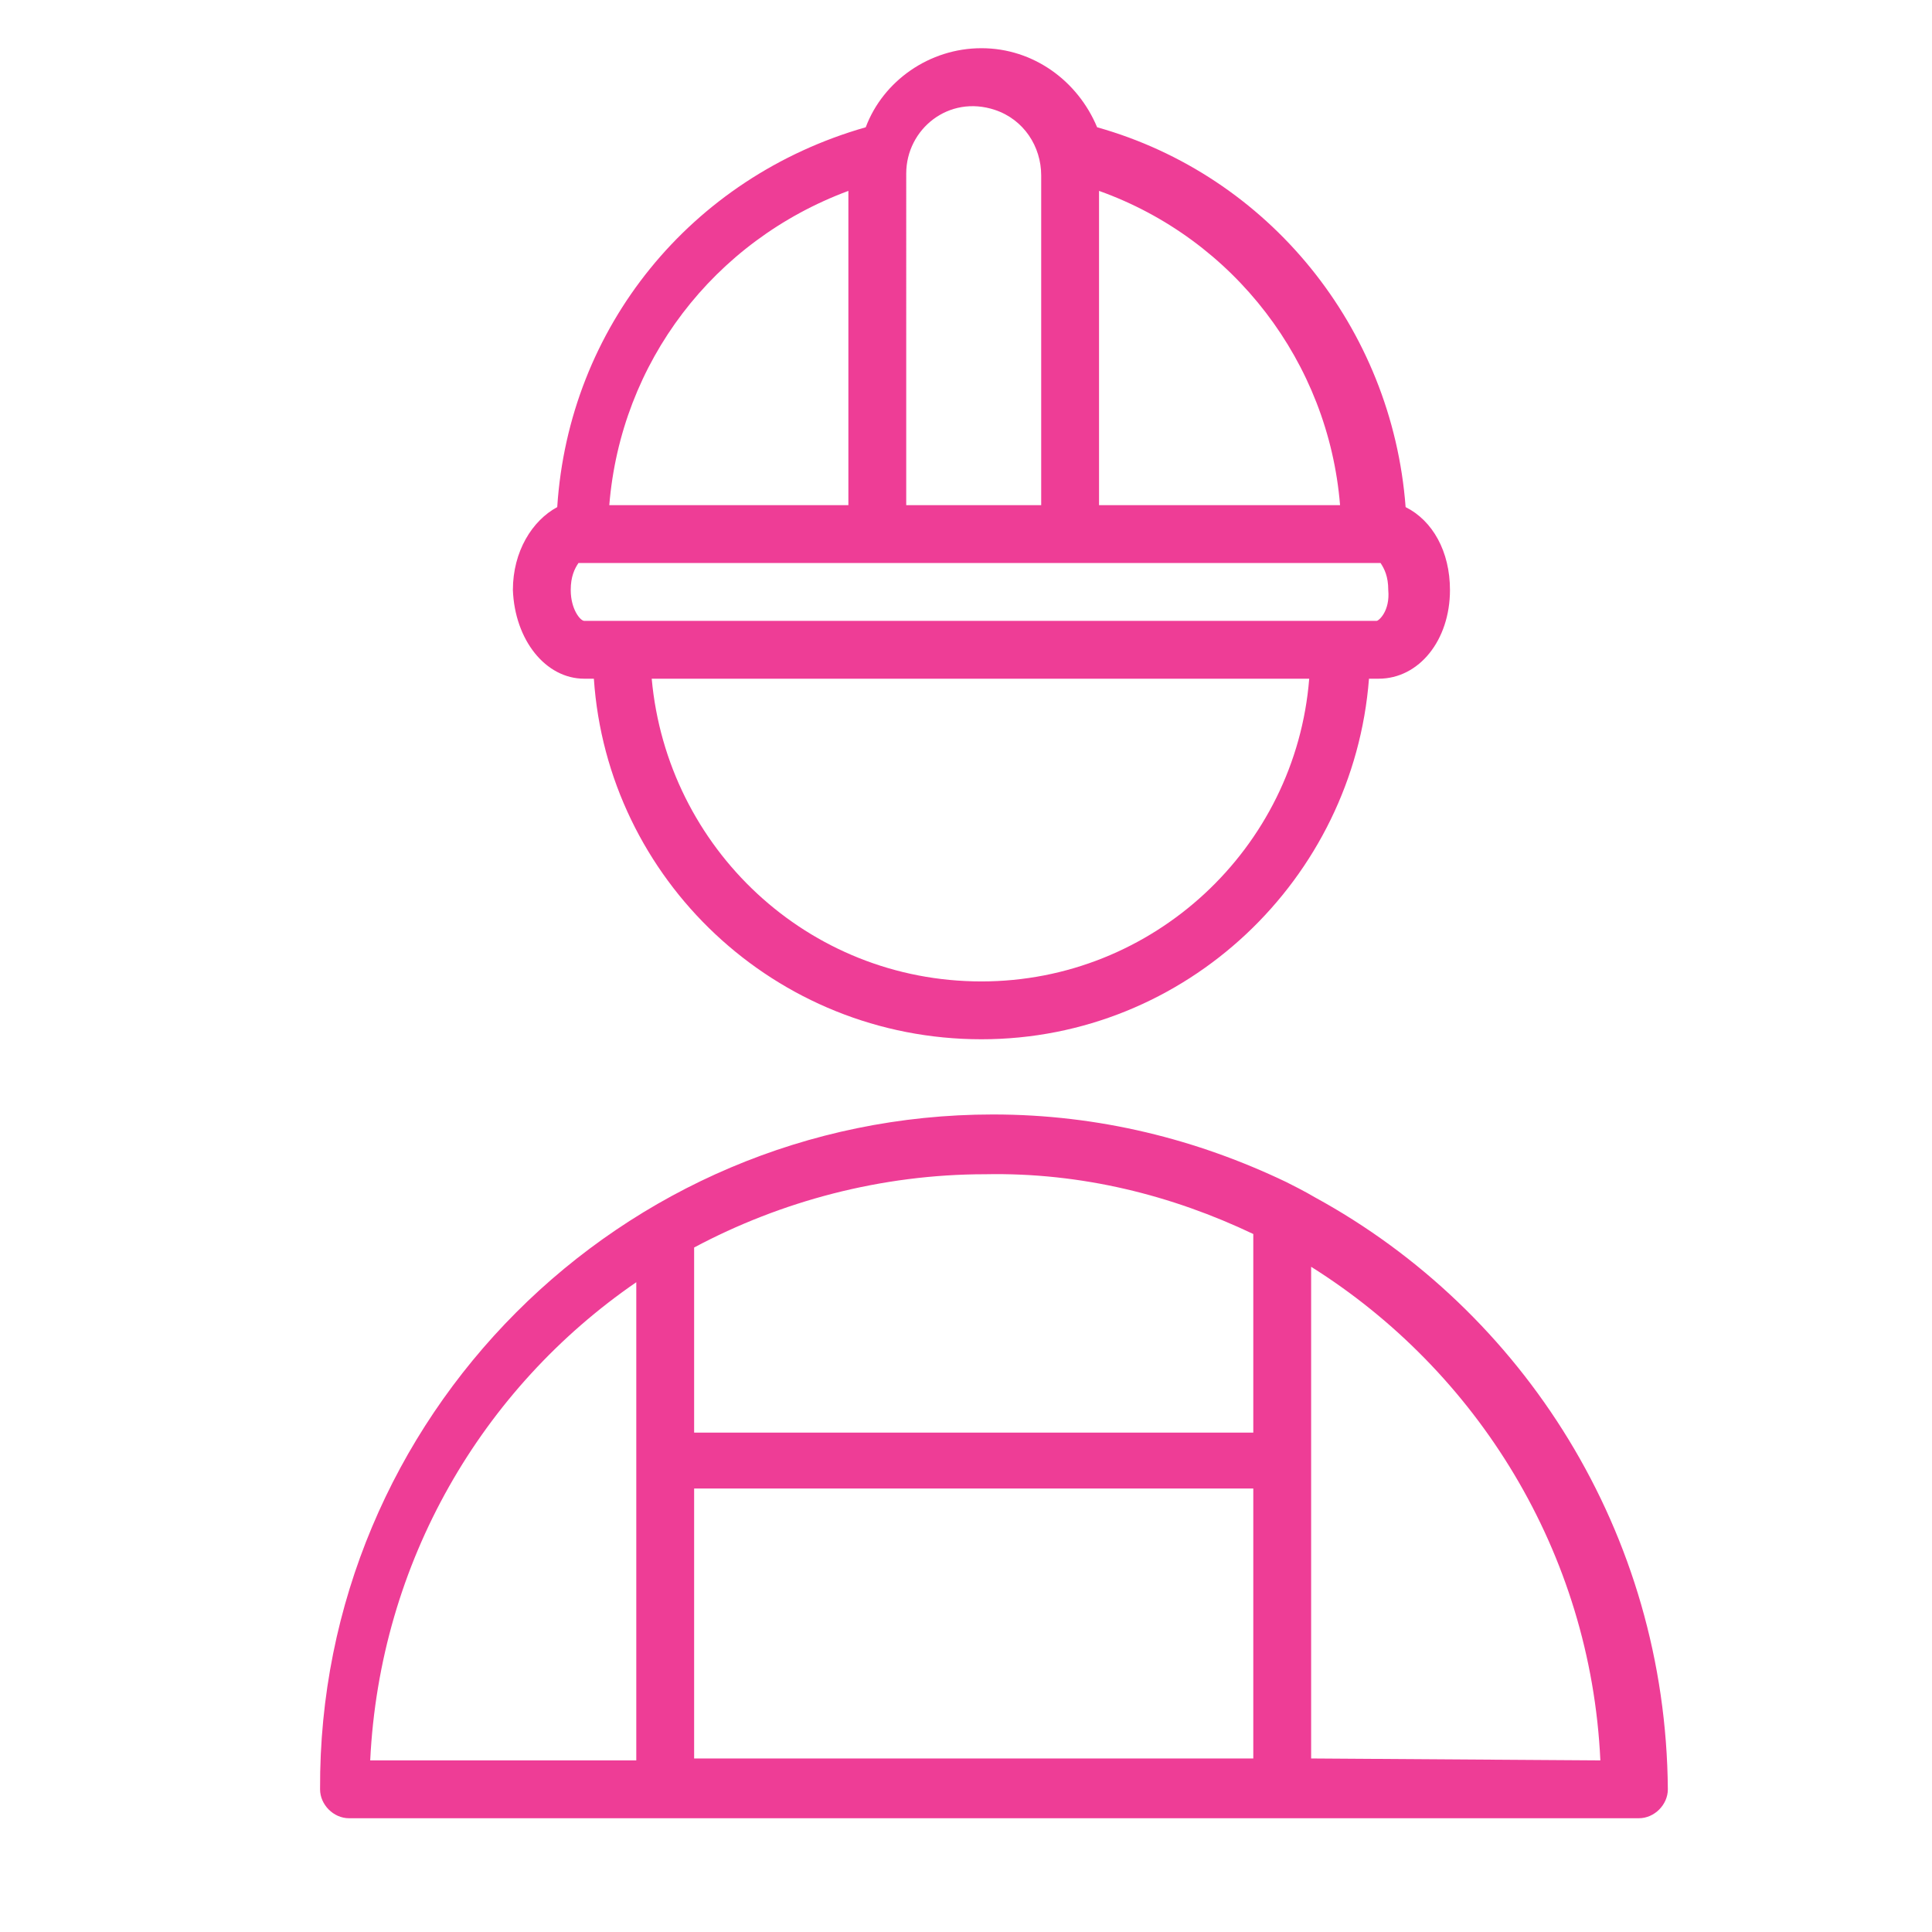 <?xml version="1.0" encoding="UTF-8"?> <!-- Generator: Adobe Illustrator 24.1.0, SVG Export Plug-In . SVG Version: 6.00 Build 0) --> <svg xmlns="http://www.w3.org/2000/svg" xmlns:xlink="http://www.w3.org/1999/xlink" id="Layer_1" x="0px" y="0px" viewBox="0 0 100.2 100.2" style="enable-background:new 0 0 100.2 100.2;" xml:space="preserve"> <style type="text/css"> .st0{fill:#EE3D96;} </style> <g> <path class="st0" d="M68.2,62.1c-0.5-0.3-1.3-0.7-1.5-0.8c-4.6-2.2-9.7-3.5-15.2-3.5c-19.3,0-35,15.7-34.9,35 c0,0.8,0.7,1.5,1.5,1.5H85c0.8,0,1.5-0.7,1.5-1.5C86.4,79.5,79,68,68.2,62.1z M36,77.2h29v14H36V77.2z M65,64v10.3H36v-9.5v-0.1 c4.5-2.4,9.7-3.8,15.1-3.8C56.1,60.8,60.8,62,65,64z M33,66.5v24.8H19.2C19.7,81,25,72,33,66.5z M68,91.2V65.7 c8.6,5.4,14.5,14.8,15,25.6L68,91.2L68,91.2z"></path> <path class="st0" d="M30.3,35.2h0.5c0.7,10.4,9.4,18.7,20.1,18.7c10.6,0,19.3-8.3,20.1-18.7h0.5c2.1,0,3.7-2,3.7-4.6 c0-2-0.9-3.6-2.3-4.3c-0.7-9.3-7.1-17.2-16-19.7c-1-2.4-3.3-4.1-6-4.1s-5.1,1.7-6,4.1c-9.1,2.6-15.4,10.4-16,19.7 c-1.3,0.7-2.3,2.3-2.3,4.3C26.7,33.2,28.3,35.2,30.3,35.2z M50.9,50.9c-9,0-16.3-6.9-17.1-15.7h34.1C67.2,44,59.8,50.9,50.9,50.9z M71.4,32.2H30.3c-0.2,0-0.7-0.6-0.7-1.6c0-0.7,0.2-1.1,0.4-1.4c0.1,0,0.2,0,0.3,0h41c0.1,0,0.2,0,0.3,0c0.2,0.3,0.4,0.7,0.4,1.4 C72.1,31.7,71.5,32.2,71.4,32.2z M69.5,26.2H57V9.9C64,12.4,68.9,18.8,69.5,26.2z M54,9.1v17.1h-7V9c0-2.3,2.2-4.1,4.6-3.3 C53.1,6.2,54,7.6,54,9.1z M44,9.9v16.3H31.6C32.2,18.8,37,12.5,44,9.9z"></path> </g> </svg> 